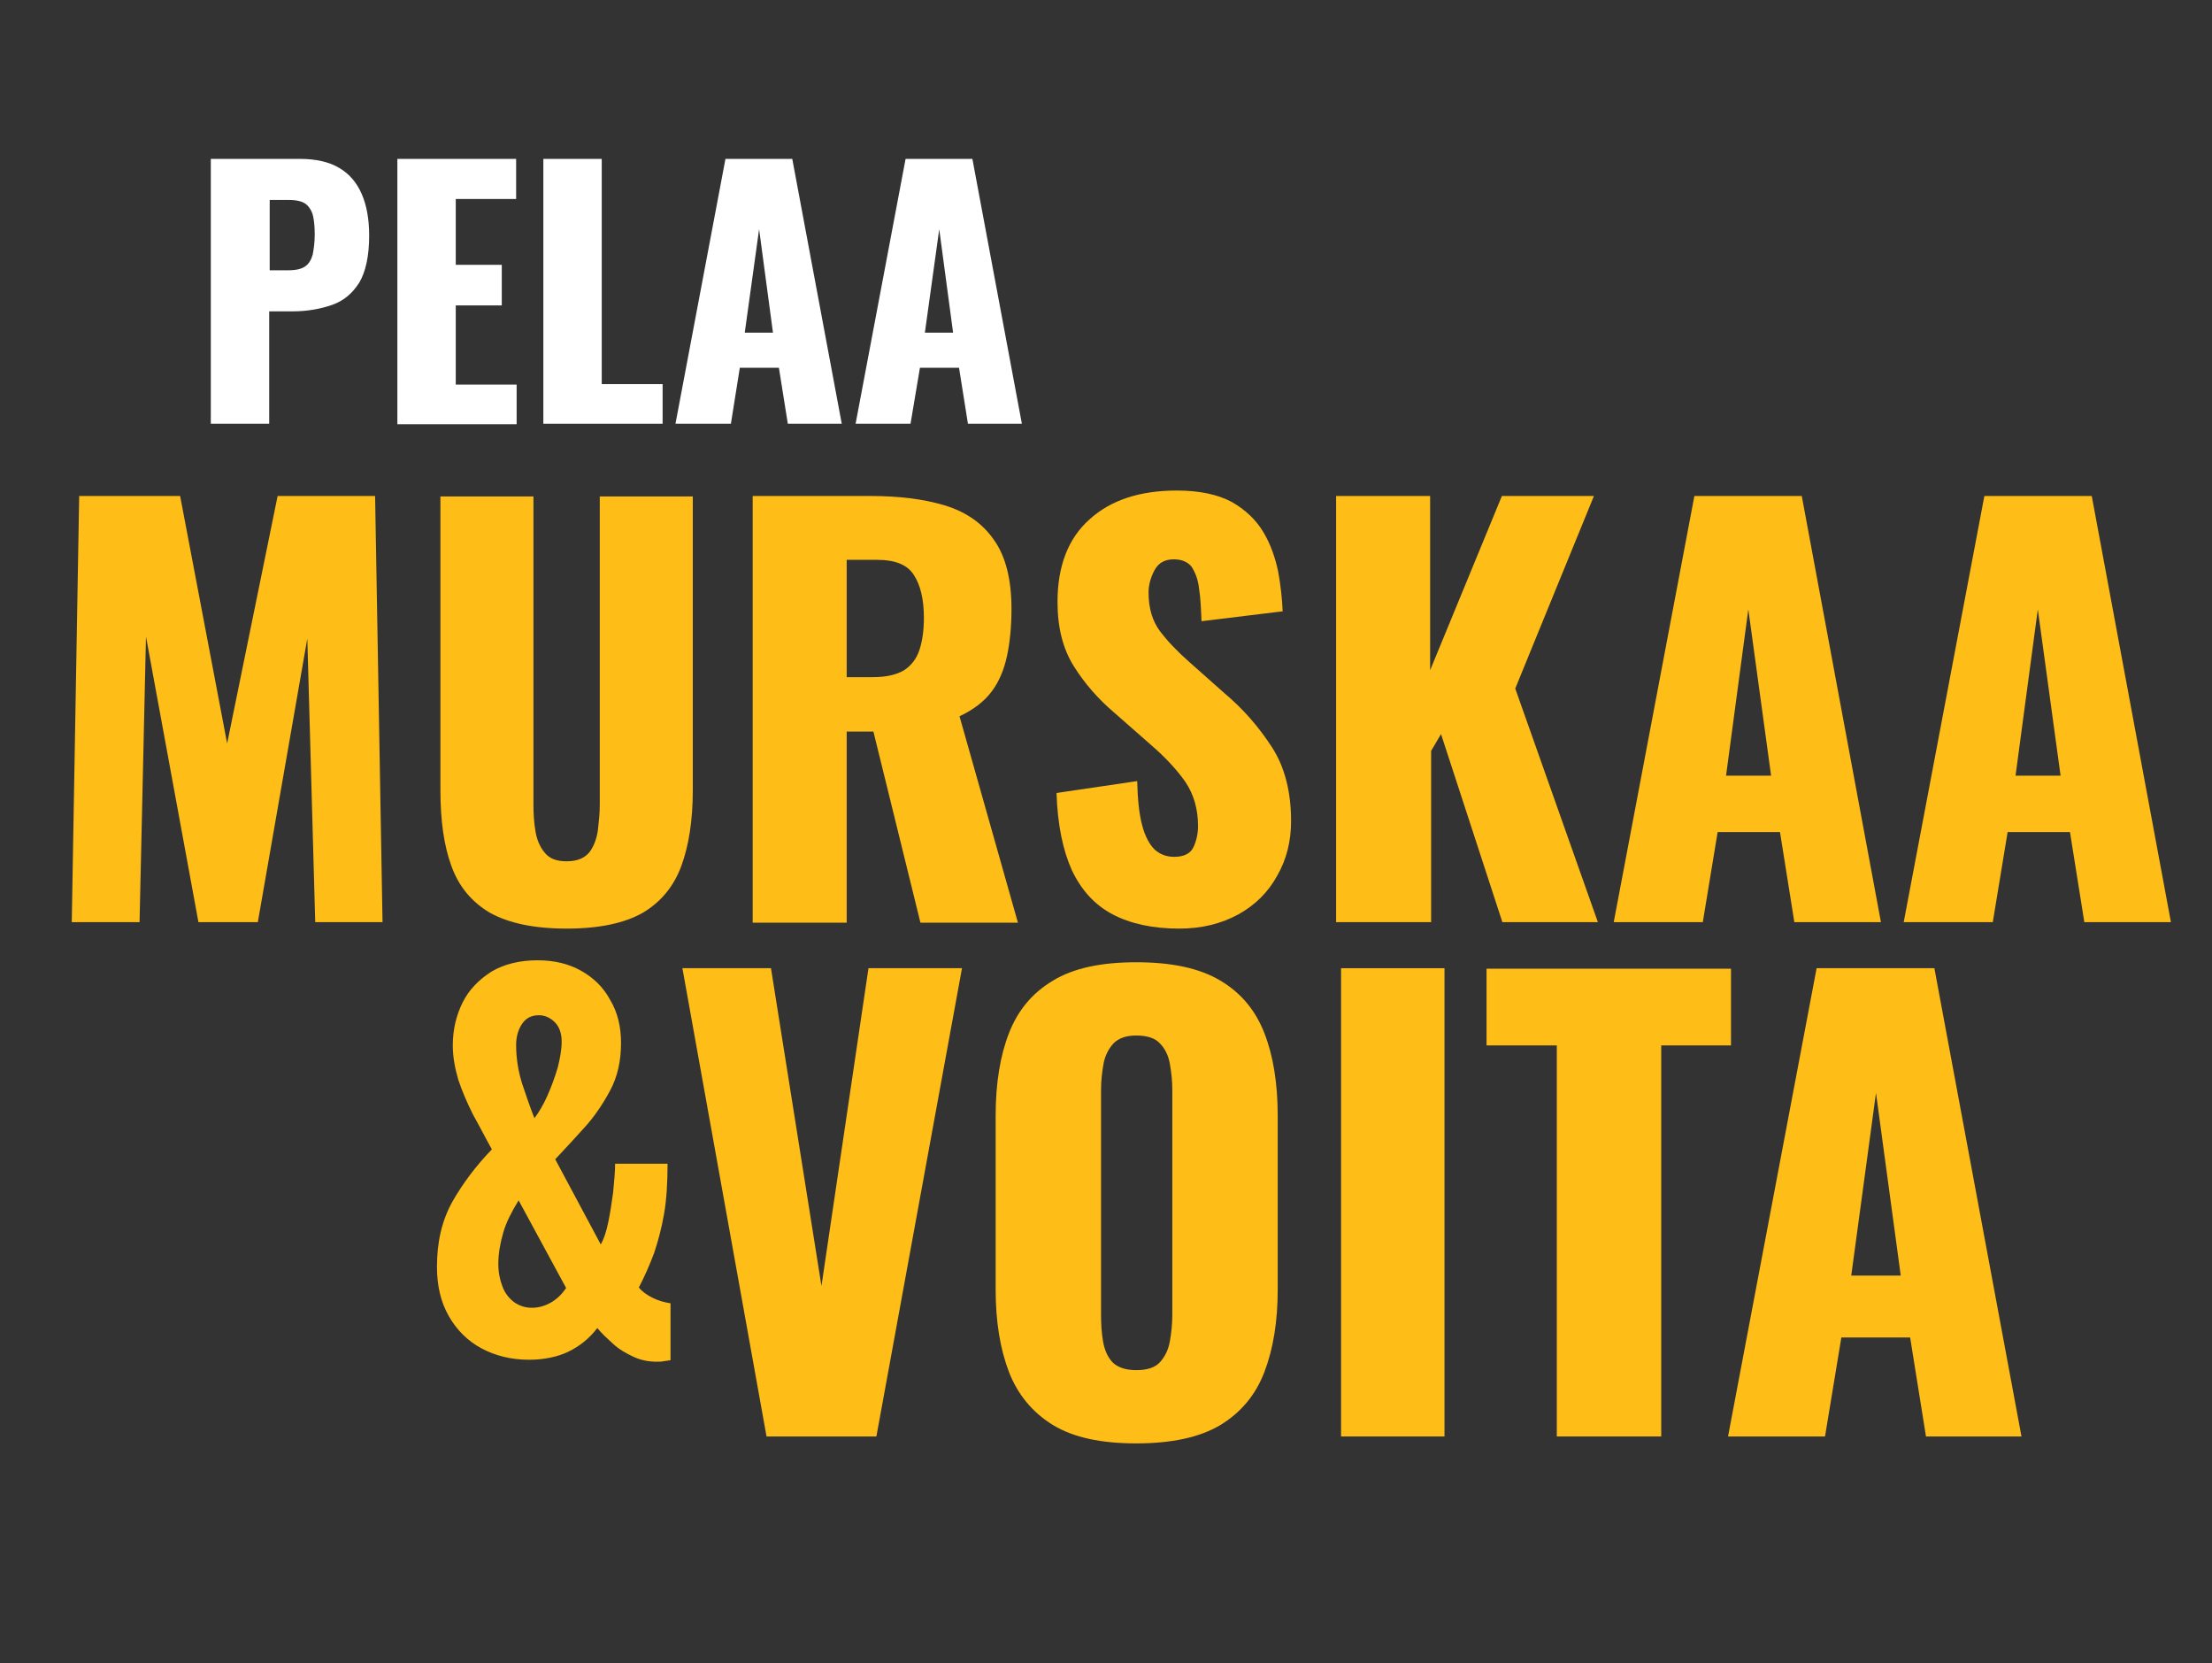 <?xml version="1.0" encoding="utf-8"?>
<!-- Generator: Adobe Illustrator 27.9.0, SVG Export Plug-In . SVG Version: 6.00 Build 0)  -->
<svg version="1.1" id="Ebene_1" xmlns="http://www.w3.org/2000/svg" xmlns:xlink="http://www.w3.org/1999/xlink" x="0px" y="0px"
	 viewBox="0 0 447 336" style="enable-background:new 0 0 447 336;" xml:space="preserve">
<rect x="0" y="0" width="447" height="336" fill="#333333" stroke="none"/>
<style type="text/css">
	.st0{fill:#FEBD17;}
	.st1{fill:#FFFFFF;}
</style>
<g>
	<path class="st0" d="M14.5,186.3l1.5-86.1h20.4l9.5,50l10.2-50h19.7l1.5,86.1H63.7L62.1,129l-10,57.3h-12l-10.6-57.7l-1.3,57.7
		H14.5z"/>
	<path class="st0" d="M114.5,187.6c-6.6,0-11.7-1.1-15.5-3.2c-3.7-2.2-6.3-5.3-7.8-9.5c-1.5-4.1-2.2-9.2-2.2-15.2v-59.4h18.8v62.3
		c0,1.8,0.1,3.5,0.4,5.3c0.3,1.8,0.9,3.2,1.9,4.4s2.4,1.7,4.4,1.7c2.1,0,3.5-0.6,4.5-1.7c0.9-1.1,1.5-2.6,1.8-4.4
		c0.2-1.8,0.4-3.5,0.4-5.3v-62.3H140v59.4c0,6-0.8,11.1-2.3,15.2c-1.5,4.1-4.1,7.3-7.8,9.5C126.2,186.5,121.1,187.6,114.5,187.6z"/>
	<path class="st0" d="M152.1,186.3v-86.1h23.7c5.8,0,10.8,0.6,15.1,1.9c4.3,1.3,7.6,3.6,9.9,6.9c2.4,3.3,3.6,8,3.6,14
		c0,3.5-0.3,6.7-0.9,9.5c-0.6,2.8-1.6,5.2-3.1,7.2c-1.5,2-3.7,3.7-6.5,5l11.8,41.7H186l-9.5-38.6h-5.4v38.6H152.1z M171.1,136.8h5.3
		c2.7,0,4.8-0.5,6.3-1.4c1.5-1,2.5-2.3,3.1-4.1c0.6-1.8,0.9-4,0.9-6.5c0-3.7-0.7-6.6-2-8.6c-1.3-2.1-3.8-3.1-7.4-3.1h-6.2V136.8z"/>
	<path class="st0" d="M238.3,187.6c-5.4,0-9.9-1-13.5-2.9c-3.6-1.9-6.3-4.9-8.2-8.9c-1.8-4-2.9-9.2-3.1-15.6l16.3-2.4
		c0.1,3.7,0.4,6.7,1,8.9c0.6,2.3,1.5,3.9,2.5,4.9c1.1,1,2.4,1.5,4,1.5c2,0,3.3-0.7,3.9-2c0.6-1.3,0.9-2.8,0.9-4.2
		c0-3.5-0.9-6.5-2.6-9c-1.7-2.4-4-4.9-6.9-7.4l-7.4-6.5c-3.3-2.8-6-5.9-8.2-9.4s-3.3-7.8-3.3-13c0-7.3,2.2-12.9,6.5-16.7
		c4.3-3.9,10.2-5.8,17.6-5.8c4.6,0,8.3,0.8,11.1,2.3c2.8,1.6,4.9,3.6,6.4,6.1c1.5,2.5,2.4,5.2,3,8c0.5,2.8,0.8,5.5,0.9,8l-16.4,2
		c-0.1-2.5-0.2-4.8-0.5-6.6c-0.2-1.9-0.8-3.3-1.5-4.4c-0.8-1-2-1.5-3.6-1.5c-1.8,0-3.1,0.7-3.9,2.2c-0.8,1.5-1.2,3-1.2,4.5
		c0,3.2,0.8,5.8,2.3,7.8c1.5,2,3.5,4.1,6,6.3l7.1,6.3c3.8,3.2,6.9,6.8,9.5,10.8c2.6,4,3.9,9,3.9,15c0,4-0.9,7.7-2.8,11
		c-1.8,3.3-4.4,5.9-7.8,7.8C246.8,186.6,242.9,187.6,238.3,187.6z"/>
	<path class="st0" d="M270,186.3v-86.1h19v35.2l14.5-35.2h18.6l-15.9,38.9l16.7,47.2h-19.3l-12.4-38l-2,3.4v34.6H270z"/>
	<path class="st0" d="M326.1,186.3l16.3-86.1h21.7l16,86.1h-17.5l-2.9-18.2h-12.6l-3,18.2H326.1z M348.8,156.7h9.1l-4.6-33.6
		L348.8,156.7z"/>
	<path class="st0" d="M384.7,186.3l16.3-86.1h21.7l16,86.1h-17.5l-2.9-18.2h-12.6l-3,18.2H384.7z M407.3,156.7h9.1l-4.6-33.6
		L407.3,156.7z"/>
</g>
<g>
	<path class="st0" d="M154.9,290.2l-17-94.6h17.9l10.2,64.2l9.5-64.2h18.9l-17.3,94.6H154.9z"/>
	<path class="st0" d="M229.6,291.6c-7.1,0-12.7-1.2-16.8-3.7c-4.1-2.5-7.1-6.1-8.9-10.7c-1.8-4.7-2.7-10.2-2.7-16.7v-35.1
		c0-6.5,0.9-12.1,2.7-16.7c1.8-4.6,4.7-8.1,8.9-10.6c4.1-2.5,9.7-3.7,16.8-3.7c7.2,0,12.8,1.2,17,3.7c4.2,2.5,7.1,6,8.9,10.6
		c1.8,4.6,2.7,10.2,2.7,16.7v35.1c0,6.5-0.9,12-2.7,16.7c-1.8,4.7-4.8,8.2-8.9,10.7C242.4,290.4,236.7,291.6,229.6,291.6z
		 M229.6,276.8c2.2,0,3.8-0.5,4.8-1.6c1-1.1,1.7-2.5,2-4.2c0.3-1.7,0.5-3.5,0.5-5.3v-45.5c0-1.9-0.2-3.6-0.5-5.3
		c-0.3-1.7-1-3.1-2-4.1c-1-1.1-2.6-1.6-4.8-1.6c-2,0-3.5,0.5-4.6,1.6c-1,1.1-1.7,2.5-2,4.1c-0.3,1.7-0.5,3.4-0.5,5.3v45.5
		c0,1.8,0.1,3.5,0.4,5.3c0.3,1.7,0.9,3.1,1.9,4.2C225.8,276.2,227.4,276.8,229.6,276.8z"/>
	<path class="st0" d="M271,290.2v-94.6h20.9v94.6H271z"/>
	<path class="st0" d="M314.6,290.2v-79h-14.2v-15.5h49.4v15.5h-14.1v79H314.6z"/>
	<path class="st0" d="M349.2,290.2l17.9-94.6h23.8l17.6,94.6h-19.3l-3.2-20h-13.9l-3.3,20H349.2z M374.1,257.7h10l-5-36.9
		L374.1,257.7z"/>
</g>
<g>
	<path class="st0" d="M106.9,274.7c-3.6,0-6.8-0.8-9.6-2.3s-5-3.7-6.6-6.5c-1.6-2.8-2.4-6.1-2.4-10c0-5,1-9.3,3.1-13.1
		c2.1-3.7,4.8-7.3,8-10.6c-1.3-2.3-2.5-4.7-3.8-7c-1.2-2.4-2.2-4.7-3-7.1c-0.7-2.4-1.1-4.7-1.1-6.9c0-3.2,0.7-6.1,2-8.7
		c1.3-2.6,3.3-4.6,5.8-6.2c2.5-1.5,5.7-2.3,9.3-2.3c3.4,0,6.3,0.7,8.8,2.1c2.5,1.4,4.5,3.3,5.9,5.9c1.5,2.5,2.2,5.4,2.2,8.7
		c0,3.6-0.7,6.8-2.2,9.6c-1.5,2.8-3.2,5.3-5.2,7.5c-2,2.2-4,4.4-5.9,6.4l9.2,17.2c0.6-1,1.1-2.5,1.5-4.4c0.4-1.9,0.7-3.9,1-6.1
		c0.2-2.2,0.4-4.1,0.4-5.8h10.6c0,3.8-0.2,7.2-0.7,10.1c-0.5,2.9-1.2,5.5-2,7.9c-0.9,2.4-1.9,4.7-3.1,7c0.6,0.8,1.6,1.5,2.8,2.1
		c1.2,0.6,2.4,0.9,3.6,1.1v11.5c-0.5,0.1-0.9,0.1-1.4,0.2c-0.5,0.1-0.9,0.1-1.4,0.1c-1.6,0-3.2-0.3-4.7-1c-1.5-0.7-2.9-1.5-4.1-2.6
		c-1.2-1.1-2.3-2.1-3.2-3.2c-1.6,2.1-3.6,3.7-5.9,4.8C112.7,274.1,110,274.7,106.9,274.7z M107.5,264.2c1.4,0,2.7-0.4,3.9-1.1
		c1.2-0.7,2.2-1.7,3-2.9l-9.6-17.7c-1.4,2.3-2.5,4.4-3.1,6.5c-0.6,2.1-1,4.2-1,6.3c0,1.7,0.3,3.2,0.8,4.5c0.5,1.4,1.3,2.4,2.3,3.2
		C104.9,263.8,106.1,264.2,107.5,264.2z M108,225.9c0.9-1.2,1.8-2.7,2.6-4.5c0.8-1.8,1.5-3.7,2.1-5.7c0.5-2,0.8-3.7,0.8-5.3
		c0-1.7-0.5-3-1.4-3.9c-0.9-0.9-2-1.4-3.2-1.4c-1.4,0-2.5,0.5-3.3,1.6c-0.8,1.1-1.3,2.6-1.3,4.4c0,2.6,0.4,5.2,1.2,7.8
		C106.4,221.6,107.2,223.9,108,225.9z"/>
</g>
<g>
	<path class="st1" d="M42.6,85.6V32.1h18c3.2,0,5.9,0.6,7.9,1.8c2.1,1.2,3.6,3,4.6,5.3c1,2.3,1.5,5.1,1.5,8.4c0,4.1-0.7,7.3-2,9.5
		c-1.4,2.2-3.2,3.7-5.5,4.5c-2.3,0.8-5,1.3-7.9,1.3h-4.8v22.7H42.6z M54.4,54.6h4c1.5,0,2.6-0.3,3.3-0.8c0.7-0.5,1.2-1.3,1.5-2.4
		c0.2-1.1,0.4-2.4,0.4-4c0-1.4-0.1-2.6-0.3-3.6c-0.2-1-0.7-1.9-1.4-2.5c-0.7-0.6-1.9-0.9-3.5-0.9h-3.9V54.6z"/>
	<path class="st1" d="M80.3,85.6V32.1h24v8.1H92.1v13.3h9.3v8.2h-9.3v16h12.3v8H80.3z"/>
	<path class="st1" d="M109.8,85.6V32.1h11.8v45.5h12.3v8H109.8z"/>
	<path class="st1" d="M136.5,85.6l10.1-53.5h13.5l10,53.5h-10.9l-1.8-11.3h-7.9l-1.8,11.3H136.5z M150.5,67.2h5.7l-2.8-20.9
		L150.5,67.2z"/>
	<path class="st1" d="M172.9,85.6L183,32.1h13.5l10,53.5h-10.9l-1.8-11.3h-7.9L184,85.6H172.9z M186.9,67.2h5.7l-2.8-20.9
		L186.9,67.2z"/>
</g>
</svg>
